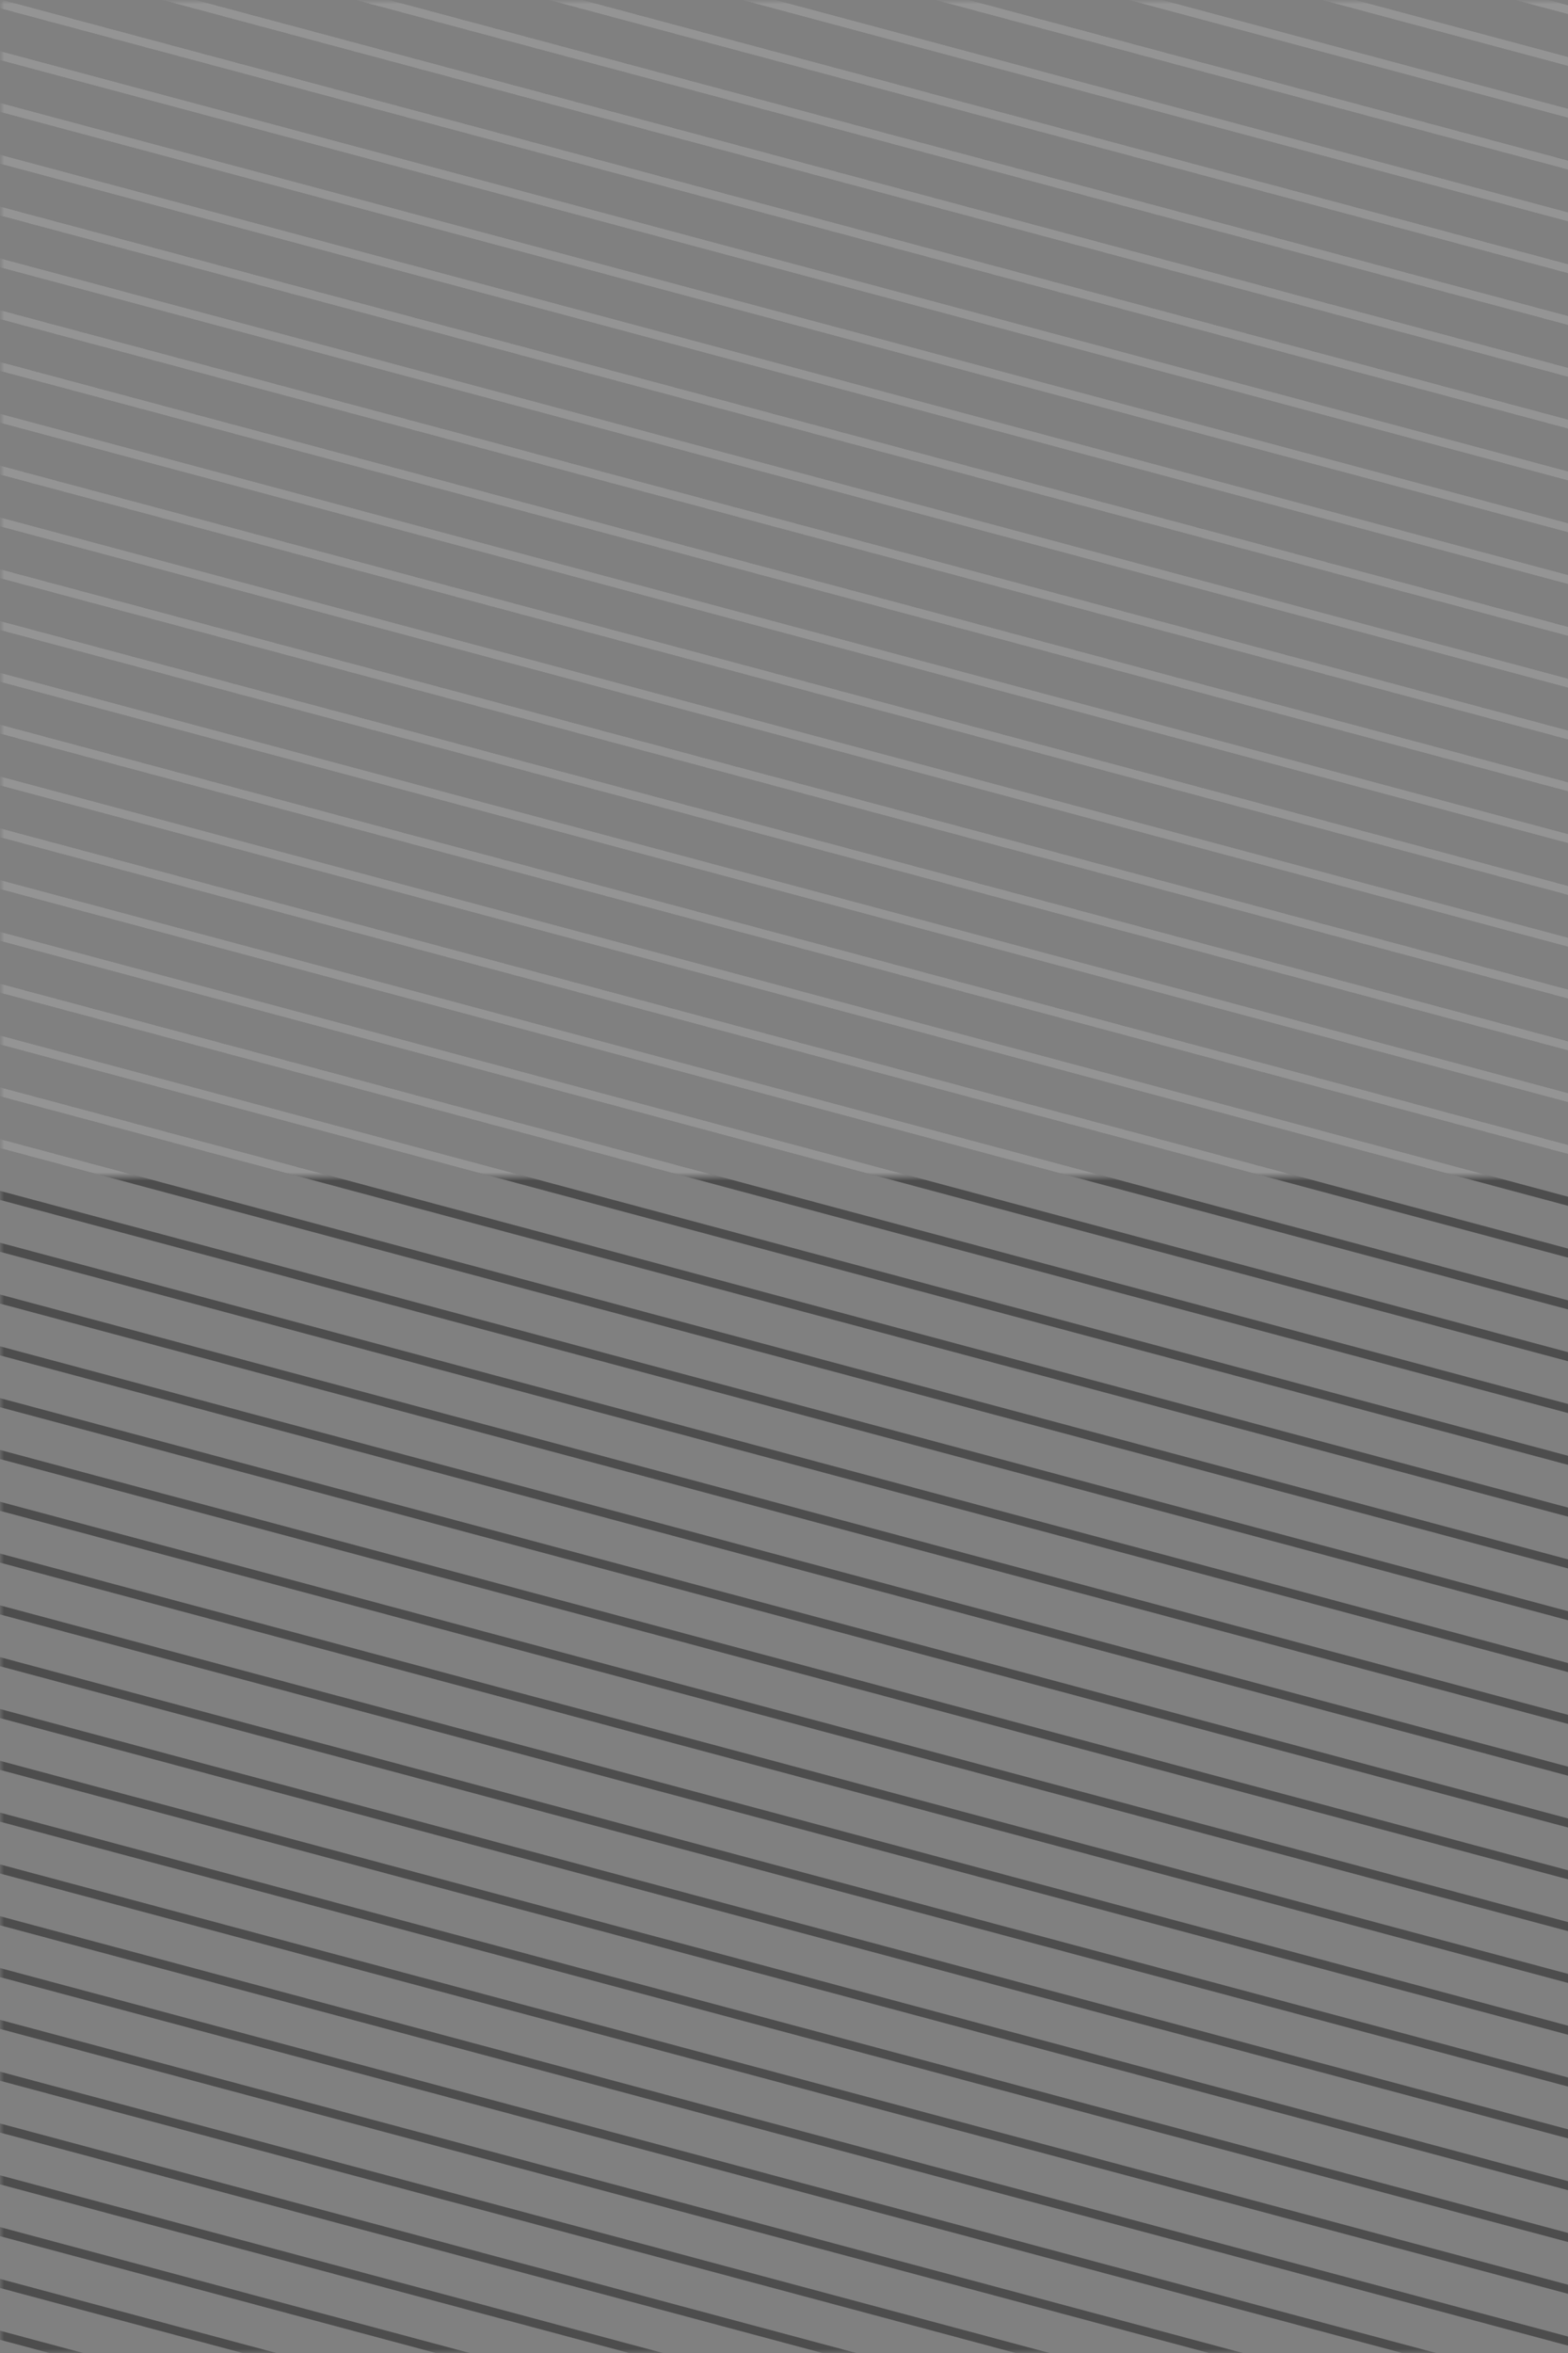 <svg width="192" height="288" viewBox="0 0 192 288" fill="none" xmlns="http://www.w3.org/2000/svg">
<rect x="0" y="0" width="192" height="288" fill="#808080" stroke="none"/>
<g opacity="0.4">
<mask id="mask0_634_43" style="mask-type:alpha" maskUnits="userSpaceOnUse" x="0" y="0" width="659" height="288">
<rect x="659" width="288" height="659" transform="rotate(90 659 0)" fill="#C4C4C4"/>
</mask>
<g mask="url(#mask0_634_43)">
<rect x="764.273" y="2.591" width="1.072" height="828.454" transform="rotate(105 764.273 2.591)" fill="black"/>
<rect x="762.688" y="8.507" width="1.072" height="828.454" transform="rotate(105 762.688 8.507)" fill="black"/>
<rect x="761.103" y="14.426" width="1.072" height="828.454" transform="rotate(105 761.103 14.426)" fill="black"/>
<rect x="759.518" y="20.341" width="1.072" height="828.454" transform="rotate(105 759.518 20.341)" fill="black"/>
<rect x="757.932" y="26.257" width="1.072" height="828.454" transform="rotate(105 757.932 26.257)" fill="black"/>
<rect x="748.42" y="61.757" width="1.072" height="828.454" transform="rotate(105 748.42 61.757)" fill="black"/>
<rect x="756.347" y="32.175" width="1.072" height="828.454" transform="rotate(105 756.347 32.175)" fill="black"/>
<rect x="746.835" y="67.675" width="1.072" height="828.454" transform="rotate(105 746.835 67.675)" fill="black"/>
<rect x="754.761" y="38.094" width="1.072" height="828.454" transform="rotate(105 754.761 38.094)" fill="black"/>
<rect x="745.249" y="73.591" width="1.072" height="828.454" transform="rotate(105 745.249 73.591)" fill="black"/>
<rect x="753.176" y="44.009" width="1.072" height="828.454" transform="rotate(105 753.176 44.009)" fill="black"/>
<rect x="743.664" y="79.509" width="1.072" height="828.454" transform="rotate(105 743.664 79.509)" fill="black"/>
<rect x="751.591" y="49.925" width="1.072" height="828.454" transform="rotate(105 751.591 49.925)" fill="black"/>
<rect x="742.078" y="85.425" width="1.072" height="828.454" transform="rotate(105 742.078 85.425)" fill="black"/>
<rect x="750.005" y="55.841" width="1.072" height="828.454" transform="rotate(105 750.005 55.841)" fill="black"/>
<rect x="740.493" y="91.34" width="1.072" height="828.454" transform="rotate(105 740.493 91.34)" fill="black"/>
<rect x="739.114" y="96.491" width="1.072" height="828.454" transform="rotate(105 739.114 96.491)" fill="black"/>
<rect x="729.602" y="131.988" width="1.072" height="828.454" transform="rotate(105 729.602 131.988)" fill="black"/>
<rect x="737.528" y="102.407" width="1.072" height="828.454" transform="rotate(105 737.528 102.407)" fill="black"/>
<rect x="728.016" y="137.91" width="1.072" height="828.454" transform="rotate(105 728.016 137.91)" fill="black"/>
<rect x="735.943" y="108.323" width="1.072" height="828.454" transform="rotate(105 735.943 108.323)" fill="black"/>
<rect x="726.431" y="143.825" width="1.072" height="828.454" transform="rotate(105 726.431 143.825)" fill="black"/>
<rect x="734.358" y="114.241" width="1.072" height="828.454" transform="rotate(105 734.358 114.241)" fill="black"/>
<rect x="724.845" y="149.741" width="1.072" height="828.454" transform="rotate(105 724.845 149.741)" fill="black"/>
<rect x="732.772" y="120.157" width="1.072" height="828.454" transform="rotate(105 732.772 120.157)" fill="black"/>
<rect x="723.26" y="155.657" width="1.072" height="828.454" transform="rotate(105 723.26 155.657)" fill="black"/>
<rect x="731.187" y="126.073" width="1.072" height="828.454" transform="rotate(105 731.187 126.073)" fill="black"/>
<rect x="721.674" y="161.572" width="1.072" height="828.454" transform="rotate(105 721.674 161.572)" fill="black"/>
<rect x="720.089" y="167.491" width="1.072" height="828.454" transform="rotate(105 720.089 167.491)" fill="black"/>
<rect x="710.577" y="202.991" width="1.072" height="828.454" transform="rotate(105 710.577 202.991)" fill="black"/>
<rect x="718.504" y="173.406" width="1.072" height="828.454" transform="rotate(105 718.504 173.406)" fill="black"/>
<rect x="708.992" y="208.907" width="1.072" height="828.454" transform="rotate(105 708.992 208.907)" fill="black"/>
<rect x="716.919" y="179.322" width="1.072" height="828.454" transform="rotate(105 716.919 179.322)" fill="black"/>
<rect x="707.407" y="214.822" width="1.072" height="828.454" transform="rotate(105 707.407 214.822)" fill="black"/>
<rect x="715.333" y="185.238" width="1.072" height="828.454" transform="rotate(105 715.333 185.238)" fill="black"/>
<rect x="705.821" y="220.741" width="1.072" height="828.454" transform="rotate(105 705.821 220.741)" fill="black"/>
<rect x="713.748" y="191.154" width="1.072" height="828.454" transform="rotate(105 713.748 191.154)" fill="black"/>
<rect x="704.236" y="226.656" width="1.072" height="828.454" transform="rotate(105 704.236 226.656)" fill="black"/>
<rect x="712.163" y="197.075" width="1.072" height="828.454" transform="rotate(105 712.163 197.075)" fill="black"/>
<rect x="702.65" y="232.572" width="1.072" height="828.454" transform="rotate(105 702.65 232.572)" fill="black"/>
<rect x="701.065" y="238.491" width="1.072" height="828.454" transform="rotate(105 701.065 238.491)" fill="black"/>
<rect x="691.553" y="273.987" width="1.072" height="828.454" transform="rotate(105 691.553 273.987)" fill="black"/>
<rect x="699.48" y="244.406" width="1.072" height="828.454" transform="rotate(105 699.48 244.406)" fill="black"/>
<rect x="689.968" y="279.906" width="1.072" height="828.454" transform="rotate(105 689.968 279.906)" fill="black"/>
<rect x="697.894" y="250.325" width="1.072" height="828.454" transform="rotate(105 697.894 250.325)" fill="black"/>
<rect x="688.382" y="285.824" width="1.072" height="828.454" transform="rotate(105 688.382 285.824)" fill="black"/>
<rect x="696.309" y="256.24" width="1.072" height="828.454" transform="rotate(105 696.309 256.24)" fill="black"/>
<rect x="686.797" y="291.74" width="1.072" height="828.454" transform="rotate(105 686.797 291.74)" fill="black"/>
<rect x="694.724" y="262.156" width="1.072" height="828.454" transform="rotate(105 694.724 262.156)" fill="black"/>
<rect x="685.212" y="297.656" width="1.072" height="828.454" transform="rotate(105 685.212 297.656)" fill="black"/>
<rect x="693.138" y="268.072" width="1.072" height="828.454" transform="rotate(105 693.138 268.072)" fill="black"/>
<rect x="683.626" y="303.574" width="1.072" height="828.454" transform="rotate(105 683.626 303.574)" fill="black"/>
<rect x="682.041" y="309.49" width="1.072" height="828.454" transform="rotate(105 682.041 309.49)" fill="black"/>
<rect x="672.529" y="344.989" width="1.072" height="828.454" transform="rotate(105 672.529 344.989)" fill="black"/>
<rect x="680.455" y="315.405" width="1.072" height="828.454" transform="rotate(105 680.455 315.405)" fill="black"/>
<rect x="670.943" y="350.905" width="1.072" height="828.454" transform="rotate(105 670.943 350.905)" fill="black"/>
<rect x="678.87" y="321.321" width="1.072" height="828.454" transform="rotate(105 678.87 321.321)" fill="black"/>
<rect x="669.358" y="356.824" width="1.072" height="828.454" transform="rotate(105 669.358 356.824)" fill="black"/>
<rect x="677.285" y="327.237" width="1.072" height="828.454" transform="rotate(105 677.285 327.237)" fill="black"/>
<rect x="667.773" y="362.739" width="1.072" height="828.454" transform="rotate(105 667.773 362.739)" fill="black"/>
<rect x="675.699" y="333.158" width="1.072" height="828.454" transform="rotate(105 675.699 333.158)" fill="black"/>
<rect x="666.187" y="368.655" width="1.072" height="828.454" transform="rotate(105 666.187 368.655)" fill="black"/>
<rect x="674.114" y="339.074" width="1.072" height="828.454" transform="rotate(105 674.114 339.074)" fill="black"/>
<rect x="664.602" y="374.571" width="1.072" height="828.454" transform="rotate(105 664.602 374.571)" fill="black"/>
<rect x="663.016" y="380.486" width="1.072" height="828.454" transform="rotate(105 663.016 380.486)" fill="black"/>
<rect x="653.504" y="415.989" width="1.072" height="828.454" transform="rotate(105 653.504 415.989)" fill="black"/>
<rect x="661.431" y="386.407" width="1.072" height="828.454" transform="rotate(105 661.431 386.407)" fill="black"/>
<rect x="651.919" y="421.904" width="1.072" height="828.454" transform="rotate(105 651.919 421.904)" fill="black"/>
<rect x="659.845" y="392.323" width="1.072" height="828.454" transform="rotate(105 659.845 392.323)" fill="black"/>
<rect x="650.333" y="427.823" width="1.072" height="828.454" transform="rotate(105 650.333 427.823)" fill="black"/>
<rect x="658.26" y="398.239" width="1.072" height="828.454" transform="rotate(105 658.26 398.239)" fill="black"/>
<rect x="648.748" y="433.739" width="1.072" height="828.454" transform="rotate(105 648.748 433.739)" fill="black"/>
<rect x="656.675" y="404.155" width="1.072" height="828.454" transform="rotate(105 656.675 404.155)" fill="black"/>
<rect x="647.163" y="439.657" width="1.072" height="828.454" transform="rotate(105 647.163 439.657)" fill="black"/>
<rect x="655.09" y="410.071" width="1.072" height="828.454" transform="rotate(105 655.09 410.071)" fill="black"/>
<rect x="645.578" y="445.573" width="1.072" height="828.454" transform="rotate(105 645.578 445.573)" fill="black"/>
<rect x="643.992" y="451.489" width="1.072" height="828.454" transform="rotate(105 643.992 451.489)" fill="black"/>
<rect x="634.48" y="486.988" width="1.072" height="828.454" transform="rotate(105 634.48 486.988)" fill="black"/>
<rect x="642.407" y="457.405" width="1.072" height="828.454" transform="rotate(105 642.407 457.405)" fill="black"/>
<rect x="632.895" y="492.904" width="1.072" height="828.454" transform="rotate(105 632.895 492.904)" fill="black"/>
<rect x="640.821" y="463.32" width="1.072" height="828.454" transform="rotate(105 640.821 463.32)" fill="black"/>
<rect x="631.309" y="498.823" width="1.072" height="828.454" transform="rotate(105 631.309 498.823)" fill="black"/>
<rect x="639.236" y="469.241" width="1.072" height="828.454" transform="rotate(105 639.236 469.241)" fill="black"/>
<rect x="637.651" y="475.157" width="1.072" height="828.454" transform="rotate(105 637.651 475.157)" fill="black"/>
<rect x="636.065" y="481.073" width="1.072" height="828.454" transform="rotate(105 636.065 481.073)" fill="black"/>
</g>
</g>
<g opacity="0.4">
<mask id="mask1_634_43" style="mask-type:alpha" maskUnits="userSpaceOnUse" x="0" y="0" width="659" height="145">
<rect x="659" y="0" width="144" height="659" transform="rotate(90 659 0)" fill="#C4C4C4"/>
</mask>
<g mask="url(#mask1_634_43)">
<rect x="764.273" y="2.592" width="1.072" height="828.454" transform="rotate(105 764.273 2.592)" fill="white"/>
<rect x="762.688" y="8.508" width="1.072" height="828.454" transform="rotate(105 762.688 8.508)" fill="white"/>
<rect x="761.103" y="14.426" width="1.072" height="828.454" transform="rotate(105 761.103 14.426)" fill="white"/>
<rect x="759.518" y="20.342" width="1.072" height="828.454" transform="rotate(105 759.518 20.342)" fill="white"/>
<rect x="757.932" y="26.257" width="1.072" height="828.454" transform="rotate(105 757.932 26.257)" fill="white"/>
<rect x="748.42" y="61.757" width="1.072" height="828.454" transform="rotate(105 748.42 61.757)" fill="white"/>
<rect x="756.347" y="32.176" width="1.072" height="828.454" transform="rotate(105 756.347 32.176)" fill="white"/>
<rect x="746.835" y="67.675" width="1.072" height="828.454" transform="rotate(105 746.835 67.675)" fill="white"/>
<rect x="754.761" y="38.094" width="1.072" height="828.454" transform="rotate(105 754.761 38.094)" fill="white"/>
<rect x="745.249" y="73.591" width="1.072" height="828.454" transform="rotate(105 745.249 73.591)" fill="white"/>
<rect x="753.176" y="44.01" width="1.072" height="828.454" transform="rotate(105 753.176 44.01)" fill="white"/>
<rect x="743.664" y="79.51" width="1.072" height="828.454" transform="rotate(105 743.664 79.51)" fill="white"/>
<rect x="751.591" y="49.926" width="1.072" height="828.454" transform="rotate(105 751.591 49.926)" fill="white"/>
<rect x="742.078" y="85.425" width="1.072" height="828.454" transform="rotate(105 742.078 85.425)" fill="white"/>
<rect x="750.005" y="55.841" width="1.072" height="828.454" transform="rotate(105 750.005 55.841)" fill="white"/>
<rect x="740.493" y="91.341" width="1.072" height="828.454" transform="rotate(105 740.493 91.341)" fill="white"/>
<rect x="739.114" y="96.492" width="1.072" height="828.454" transform="rotate(105 739.114 96.492)" fill="white"/>
<rect x="729.602" y="131.989" width="1.072" height="828.454" transform="rotate(105 729.602 131.989)" fill="white"/>
<rect x="737.528" y="102.408" width="1.072" height="828.454" transform="rotate(105 737.528 102.408)" fill="white"/>
<rect x="728.016" y="137.91" width="1.072" height="828.454" transform="rotate(105 728.016 137.91)" fill="white"/>
<rect x="735.943" y="108.323" width="1.072" height="828.454" transform="rotate(105 735.943 108.323)" fill="white"/>
<rect x="726.431" y="143.826" width="1.072" height="828.454" transform="rotate(105 726.431 143.826)" fill="white"/>
<rect x="734.358" y="114.242" width="1.072" height="828.454" transform="rotate(105 734.358 114.242)" fill="white"/>
<rect x="724.845" y="149.741" width="1.072" height="828.454" transform="rotate(105 724.845 149.741)" fill="white"/>
<rect x="732.772" y="120.157" width="1.072" height="828.454" transform="rotate(105 732.772 120.157)" fill="white"/>
<rect x="723.26" y="155.657" width="1.072" height="828.454" transform="rotate(105 723.26 155.657)" fill="white"/>
<rect x="731.187" y="126.073" width="1.072" height="828.454" transform="rotate(105 731.187 126.073)" fill="white"/>
<rect x="721.674" y="161.573" width="1.072" height="828.454" transform="rotate(105 721.674 161.573)" fill="white"/>
<rect x="720.089" y="167.491" width="1.072" height="828.454" transform="rotate(105 720.089 167.491)" fill="white"/>
<rect x="710.577" y="202.991" width="1.072" height="828.454" transform="rotate(105 710.577 202.991)" fill="white"/>
<rect x="718.504" y="173.407" width="1.072" height="828.454" transform="rotate(105 718.504 173.407)" fill="white"/>
<rect x="708.992" y="208.907" width="1.072" height="828.454" transform="rotate(105 708.992 208.907)" fill="white"/>
<rect x="716.919" y="179.323" width="1.072" height="828.454" transform="rotate(105 716.919 179.323)" fill="white"/>
<rect x="707.407" y="214.823" width="1.072" height="828.454" transform="rotate(105 707.407 214.823)" fill="white"/>
<rect x="715.333" y="185.239" width="1.072" height="828.454" transform="rotate(105 715.333 185.239)" fill="white"/>
<rect x="705.821" y="220.741" width="1.072" height="828.454" transform="rotate(105 705.821 220.741)" fill="white"/>
<rect x="713.748" y="191.155" width="1.072" height="828.454" transform="rotate(105 713.748 191.155)" fill="white"/>
<rect x="704.236" y="226.657" width="1.072" height="828.454" transform="rotate(105 704.236 226.657)" fill="white"/>
<rect x="712.163" y="197.075" width="1.072" height="828.454" transform="rotate(105 712.163 197.075)" fill="white"/>
<rect x="702.65" y="232.573" width="1.072" height="828.454" transform="rotate(105 702.65 232.573)" fill="white"/>
<rect x="701.065" y="238.491" width="1.072" height="828.454" transform="rotate(105 701.065 238.491)" fill="white"/>
<rect x="691.553" y="273.988" width="1.072" height="828.454" transform="rotate(105 691.553 273.988)" fill="white"/>
<rect x="699.48" y="244.407" width="1.072" height="828.454" transform="rotate(105 699.48 244.407)" fill="white"/>
<rect x="689.968" y="279.906" width="1.072" height="828.454" transform="rotate(105 689.968 279.906)" fill="white"/>
<rect x="697.894" y="250.325" width="1.072" height="828.454" transform="rotate(105 697.894 250.325)" fill="white"/>
<rect x="688.382" y="285.825" width="1.072" height="828.454" transform="rotate(105 688.382 285.825)" fill="white"/>
<rect x="696.309" y="256.241" width="1.072" height="828.454" transform="rotate(105 696.309 256.241)" fill="white"/>
<rect x="686.797" y="291.74" width="1.072" height="828.454" transform="rotate(105 686.797 291.74)" fill="white"/>
<rect x="694.724" y="262.157" width="1.072" height="828.454" transform="rotate(105 694.724 262.157)" fill="white"/>
<rect x="685.212" y="297.656" width="1.072" height="828.454" transform="rotate(105 685.212 297.656)" fill="white"/>
<rect x="693.138" y="268.072" width="1.072" height="828.454" transform="rotate(105 693.138 268.072)" fill="white"/>
<rect x="683.626" y="303.575" width="1.072" height="828.454" transform="rotate(105 683.626 303.575)" fill="white"/>
<rect x="682.041" y="309.49" width="1.072" height="828.454" transform="rotate(105 682.041 309.49)" fill="white"/>
<rect x="672.529" y="344.99" width="1.072" height="828.454" transform="rotate(105 672.529 344.99)" fill="white"/>
<rect x="680.455" y="315.406" width="1.072" height="828.454" transform="rotate(105 680.455 315.406)" fill="white"/>
<rect x="670.943" y="350.906" width="1.072" height="828.454" transform="rotate(105 670.943 350.906)" fill="white"/>
<rect x="678.87" y="321.322" width="1.072" height="828.454" transform="rotate(105 678.87 321.322)" fill="white"/>
<rect x="669.358" y="356.824" width="1.072" height="828.454" transform="rotate(105 669.358 356.824)" fill="white"/>
<rect x="677.285" y="327.237" width="1.072" height="828.454" transform="rotate(105 677.285 327.237)" fill="white"/>
<rect x="675.699" y="333.159" width="1.072" height="828.454" transform="rotate(105 675.699 333.159)" fill="white"/>
<rect x="674.114" y="339.074" width="1.072" height="828.454" transform="rotate(105 674.114 339.074)" fill="white"/>
</g>
</g>
</svg>
